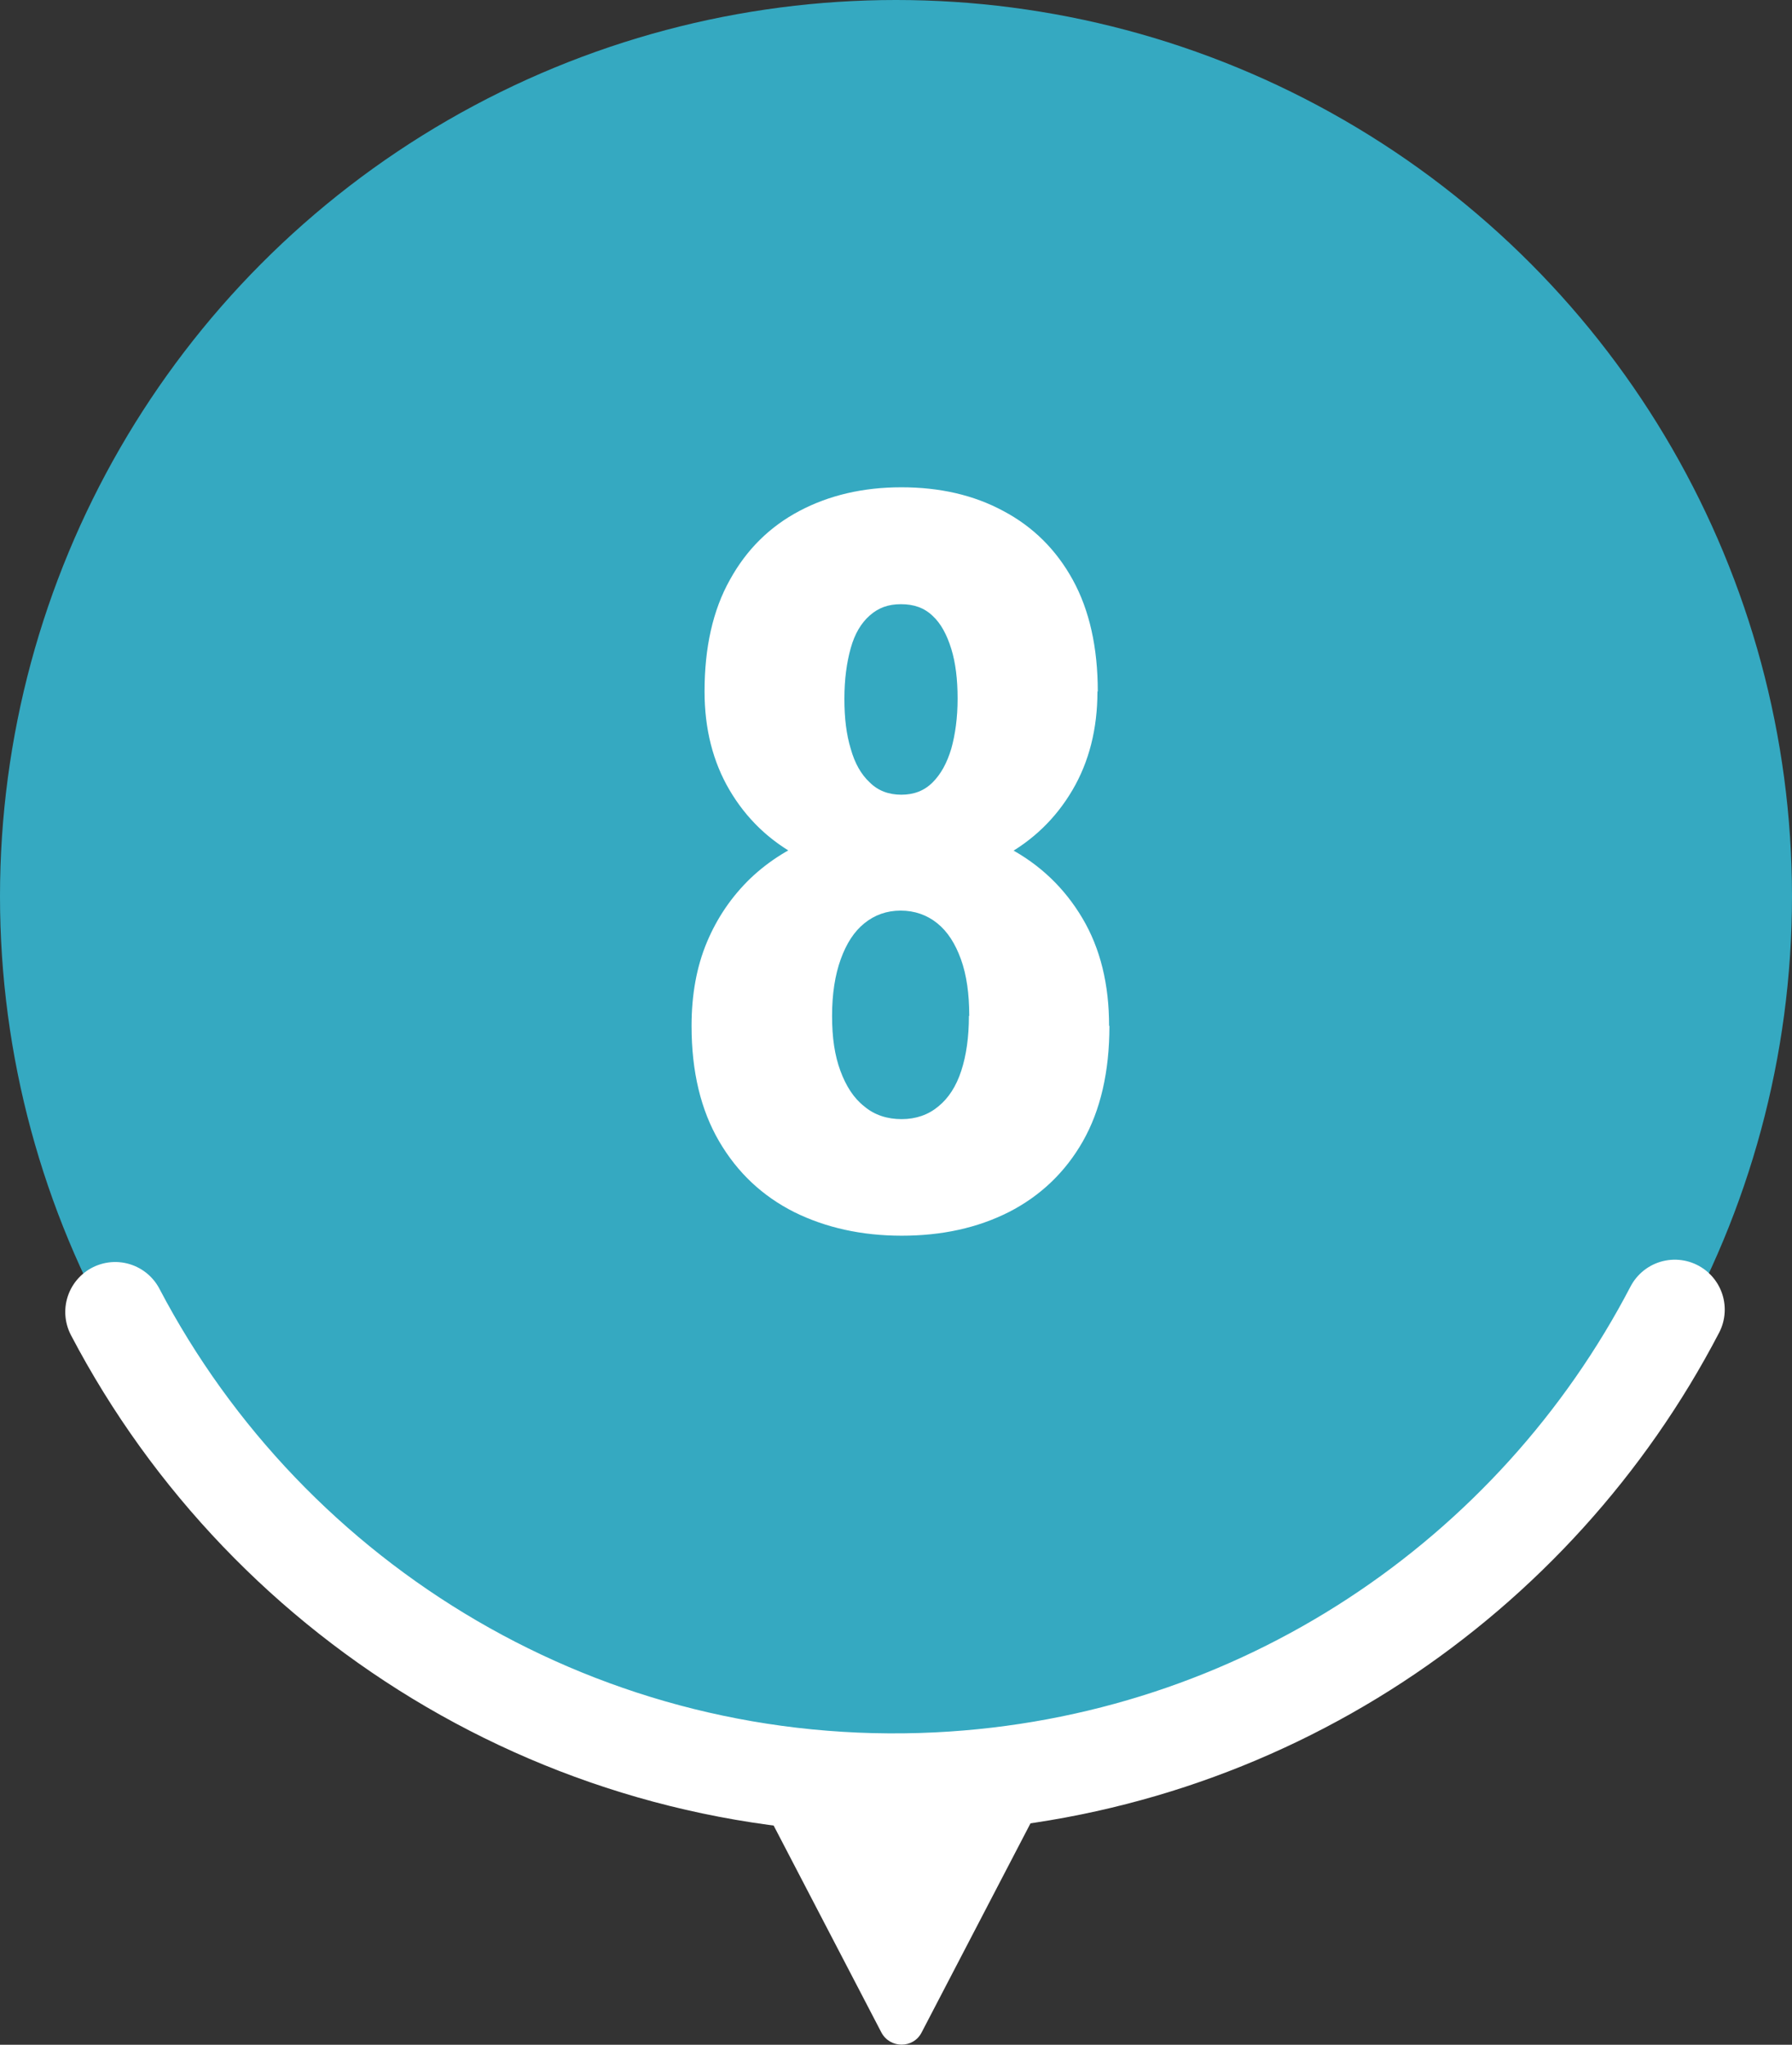 <?xml version="1.0" encoding="UTF-8"?>
<svg id="_レイヤー_2" data-name="レイヤー 2" xmlns="http://www.w3.org/2000/svg" viewBox="0 0 53.82 61.39">
  <rect x="0" y="0" width="53.82" height="61.39" fill="#333333" stroke="none"/>
  <defs>
    <style>
      .cls-1 {
        fill: #fff;
      }

      .cls-2 {
        fill: none;
        stroke: #fff;
        stroke-linecap: round;
        stroke-linejoin: round;
        stroke-width: 3px;
      }

      .cls-3 {
        fill: #35a9c1;
      }
    </style>
  </defs>
  <g id="_デザイン" data-name="デザイン">
    <g>
      <g>
        <circle class="cls-3" cx="26.91" cy="26.91" r="26.91"/>
        <path class="cls-2" d="M3.46,39.39c4.63,8.83,14.09,14.64,24.7,14.12,9.72-.48,17.95-6.15,22.14-14.19"/>
        <path class="cls-1" d="M33.32,30.8c0,1.38-.27,2.54-.8,3.47s-1.28,1.64-2.22,2.12c-.95.48-2.02.71-3.22.71s-2.28-.24-3.23-.71c-.95-.48-1.7-1.18-2.25-2.12-.55-.94-.83-2.09-.83-3.47,0-.93.15-1.77.46-2.51s.75-1.38,1.31-1.92c.57-.54,1.23-.95,2-1.24.77-.29,1.6-.43,2.5-.43,1.21,0,2.29.25,3.24.75.95.5,1.69,1.21,2.23,2.12.54.91.8,1.99.8,3.23ZM32.96,20.76c0,1.12-.25,2.11-.75,2.96-.5.85-1.19,1.52-2.08,2-.89.48-1.9.72-3.05.72s-2.19-.24-3.08-.72c-.9-.48-1.59-1.15-2.09-2-.5-.85-.75-1.84-.75-2.96,0-1.32.25-2.44.76-3.35.5-.91,1.2-1.6,2.09-2.07.89-.47,1.91-.71,3.06-.71s2.17.23,3.06.71c.89.47,1.59,1.16,2.09,2.07.5.91.75,2.03.75,3.35ZM29.11,30.5c0-.66-.08-1.23-.25-1.7-.17-.47-.4-.83-.71-1.08s-.68-.38-1.1-.38-.78.13-1.09.38c-.31.25-.54.61-.71,1.08-.17.47-.26,1.04-.26,1.7s.08,1.19.25,1.65c.17.46.4.82.72,1.07.31.26.69.38,1.12.38s.8-.13,1.1-.38c.31-.25.54-.61.69-1.07.15-.46.23-1.01.23-1.65ZM28.76,20.97c0-.57-.06-1.07-.19-1.49s-.31-.76-.56-.99c-.25-.24-.56-.35-.95-.35s-.68.11-.94.34c-.26.23-.45.55-.57.98s-.19.93-.19,1.52.06,1.07.19,1.5c.12.43.31.77.57,1.01.25.25.57.37.95.37s.69-.12.94-.37.43-.58.56-1.01c.12-.43.19-.93.19-1.5Z"/>
      </g>
      <path class="cls-1" d="M31.06,54.53l-3.38,6.49c-.25.49-.95.49-1.21,0l-3.38-6.49c-.24-.45.09-.99.6-.99h6.75c.51,0,.84.54.6.99Z"/>
    </g>
  </g>
</svg>